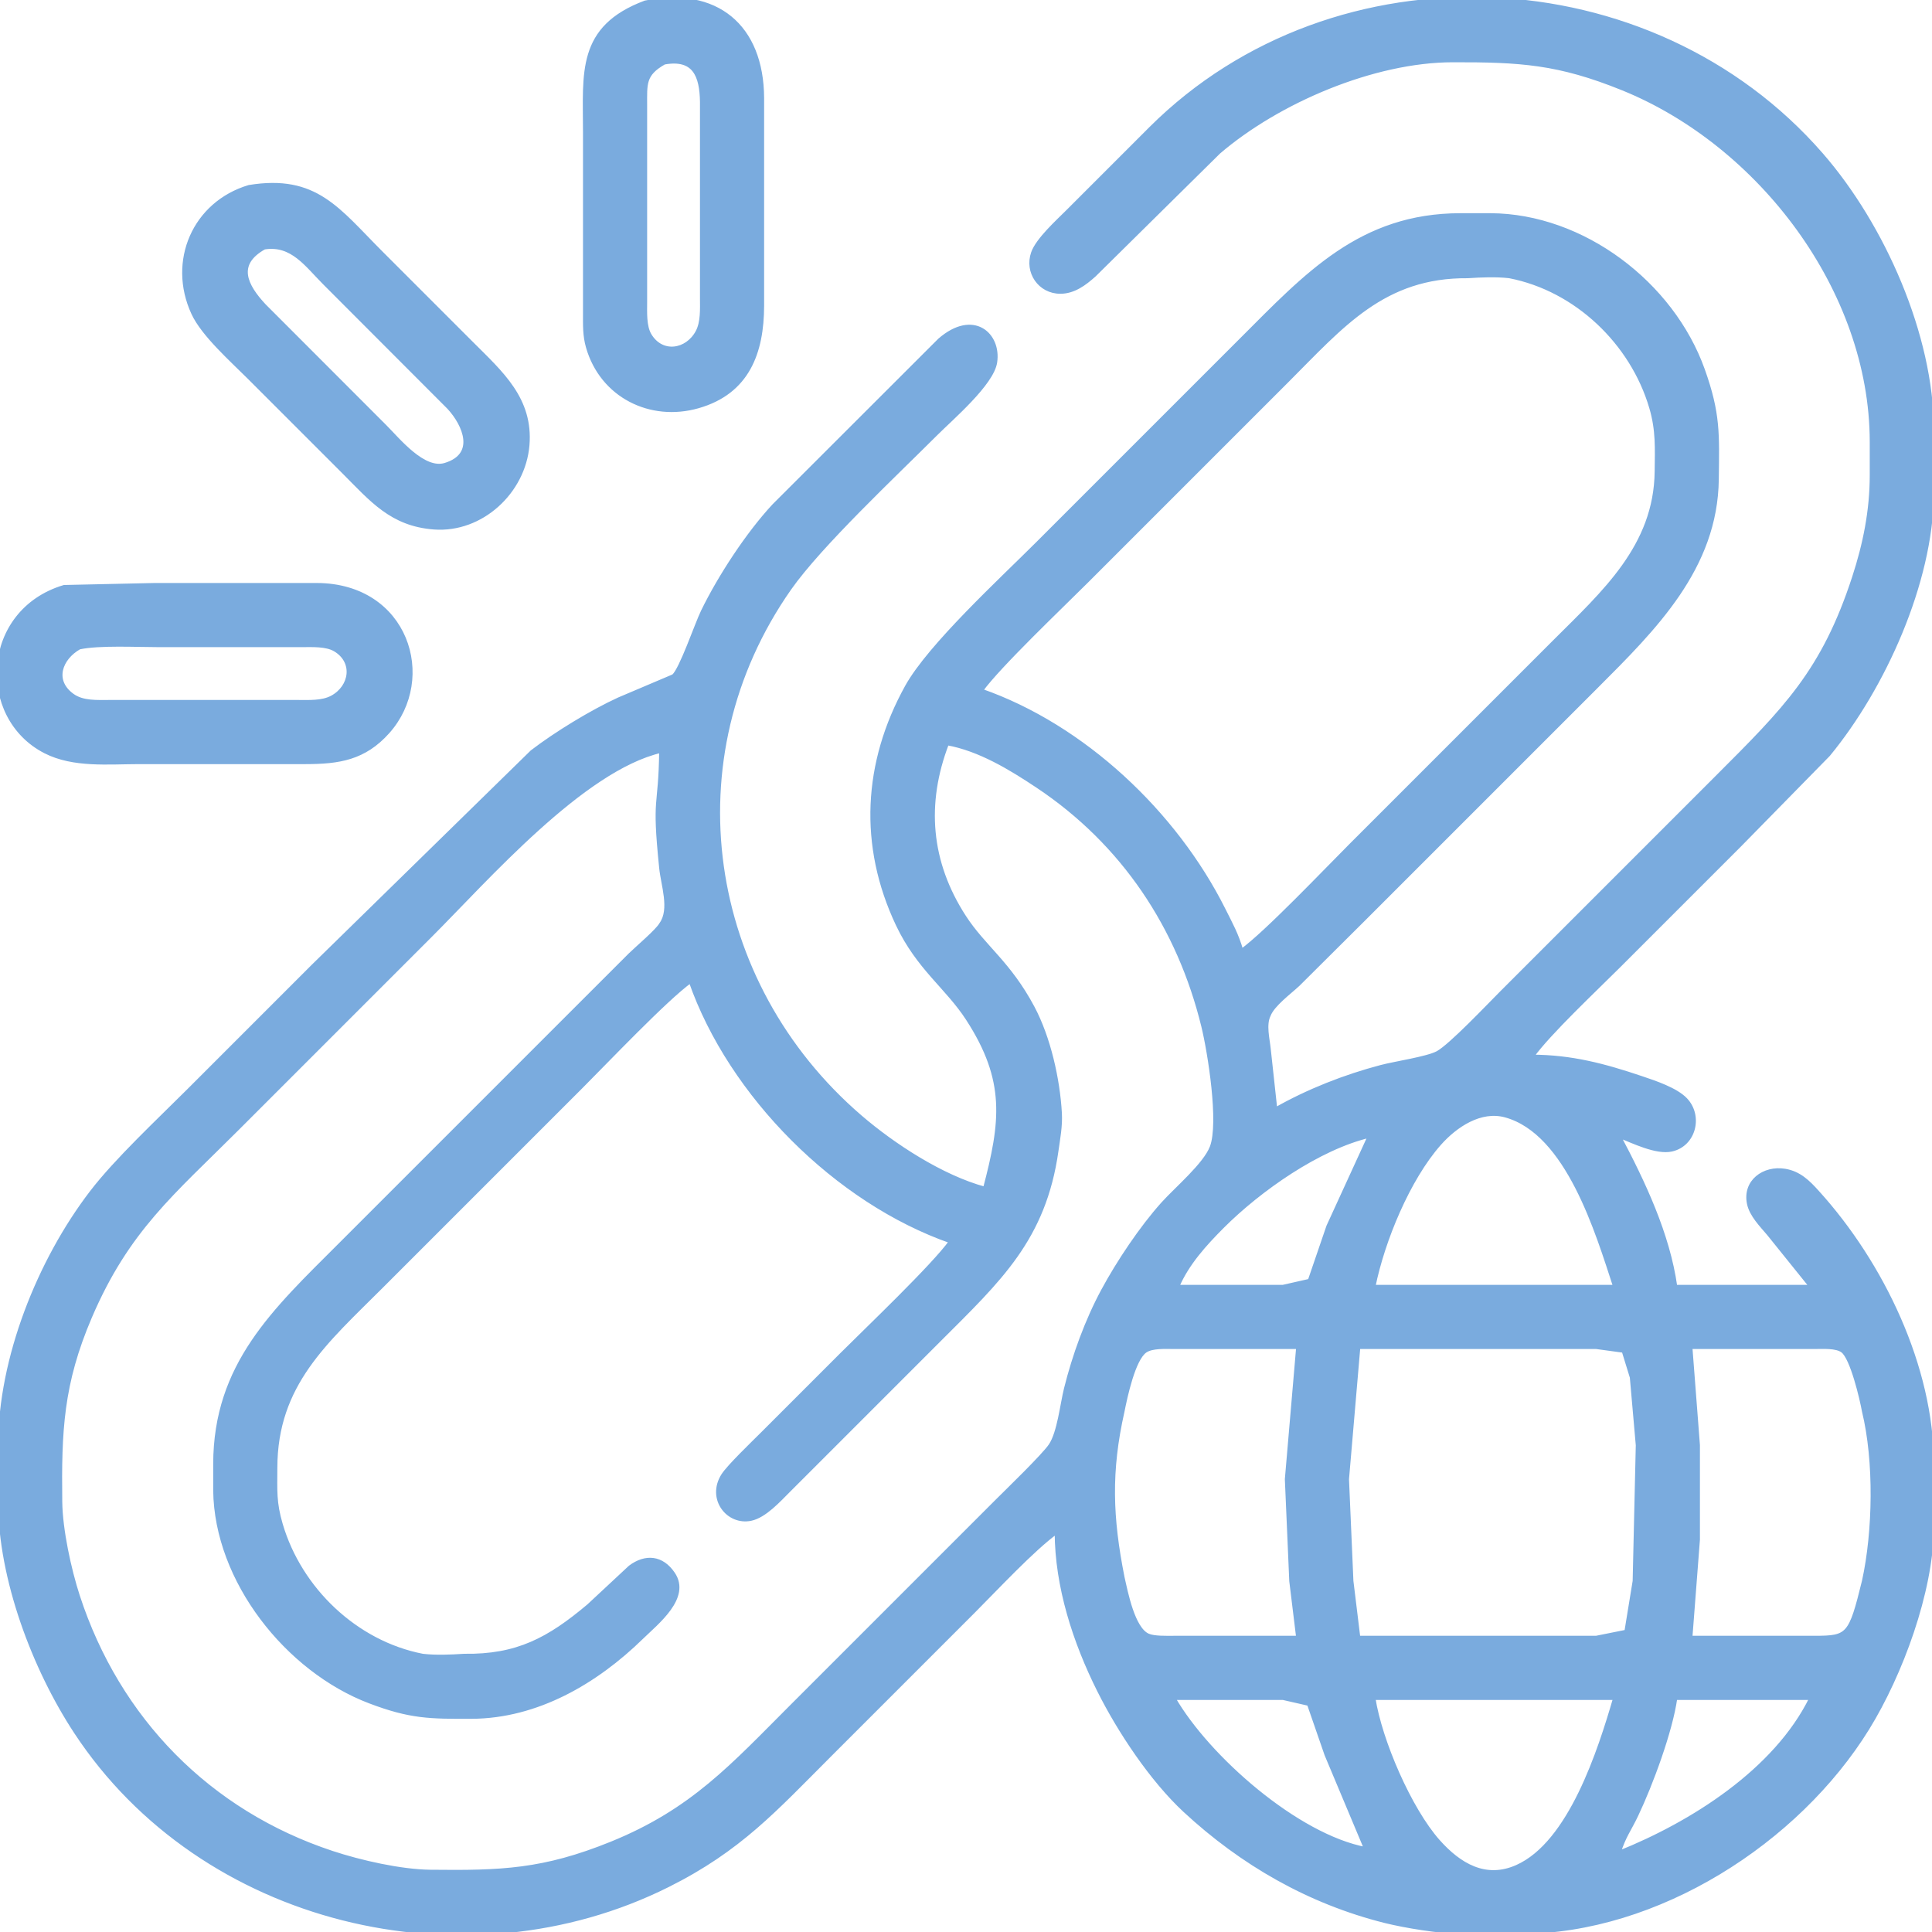 <?xml version="1.0" encoding="UTF-8" standalone="no"?>
<!DOCTYPE svg PUBLIC "-//W3C//DTD SVG 20010904//EN"
              "http://www.w3.org/TR/2001/REC-SVG-20010904/DTD/svg10.dtd">

<svg xmlns="http://www.w3.org/2000/svg"
     width="3in" height="3in"
     viewBox="0 0 512 512">
  <path id="Selection"
        fill="#7aabde" stroke="#7aabde" stroke-width="1"
        d="M 171.00,0.64
           C 189.76,-3.13 201.91,6.86 202.00,26.00
             202.00,26.00 202.00,81.00 202.00,81.00
             201.98,93.40 198.16,103.94 185.00,107.70
             172.38,111.31 159.49,104.89 155.79,92.00
             154.90,88.91 155.00,86.17 155.00,83.00
             155.00,83.00 155.00,35.00 155.00,35.00
             155.00,19.32 153.21,7.30 171.00,0.64 Z
           M 338.00,294.00
           C 346.63,289.09 356.39,285.26 366.00,282.73
             369.72,281.75 378.26,280.50 381.00,279.02
             384.46,277.13 394.57,266.43 398.00,263.00
             398.00,263.00 432.00,229.00 432.00,229.00
             432.00,229.00 455.00,206.00 455.00,206.00
             473.09,187.91 483.18,177.99 491.33,153.00
             494.22,144.14 495.99,135.34 496.00,126.00
             496.00,126.00 496.00,117.00 496.00,117.00
             495.94,76.96 466.47,38.22 430.00,23.45
             412.96,16.55 402.90,15.97 385.00,16.00
             364.03,16.03 338.80,26.78 323.00,40.30
             323.00,40.30 290.00,72.89 290.00,72.89
             287.47,75.16 284.57,77.35 281.00,77.35
             275.54,77.35 271.96,72.09 273.75,67.00
             274.99,63.49 280.29,58.71 283.00,56.00
             283.00,56.00 305.00,34.00 305.00,34.00
             353.89,-14.66 437.60,-10.86 482.71,41.00
             499.01,59.73 511.96,88.88 512.00,114.00
             512.00,114.00 512.00,131.00 512.00,131.00
             511.72,154.41 499.22,182.17 484.54,200.00
             484.54,200.00 461.00,224.00 461.00,224.00
             461.00,224.00 429.00,256.00 429.00,256.00
             422.95,262.05 410.48,273.74 406.00,280.00
             416.47,280.03 425.16,282.35 435.00,285.67
             438.53,286.86 444.11,288.70 446.69,291.39
             450.81,295.69 449.04,303.31 443.00,304.67
             438.98,305.57 432.78,302.51 429.00,301.00
             435.53,313.35 442.03,327.03 444.00,341.00
             444.00,341.00 480.00,341.00 480.00,341.00
             480.00,341.00 468.73,327.00 468.73,327.00
             466.79,324.70 464.11,322.02 463.47,319.00
             462.23,313.11 467.46,309.33 473.00,310.23
             476.83,310.85 479.22,313.25 481.71,316.02
             498.75,334.84 511.96,362.22 512.00,388.00
             512.00,388.00 512.00,405.00 512.00,405.00
             511.80,421.91 503.76,443.71 494.94,458.00
             476.29,488.19 439.12,511.94 403.00,512.00
             403.00,512.00 387.00,512.00 387.00,512.00
             381.48,511.93 372.41,510.46 367.00,509.11
             346.91,504.06 329.16,493.87 314.01,479.83
             305.22,471.68 296.62,458.75 291.25,448.00
             284.82,435.15 280.04,420.48 280.00,406.00
             273.84,410.41 263.81,421.19 258.00,427.00
             258.00,427.00 220.00,465.00 220.00,465.00
             205.33,479.67 196.08,490.09 177.00,499.63
             123.25,526.51 53.44,509.76 20.08,459.00
             9.01,442.17 0.03,418.32 0.00,398.00
             0.00,398.00 0.00,383.00 0.00,383.00
             0.04,359.96 10.36,334.14 24.24,316.00
             30.75,307.48 42.12,296.88 50.00,289.00
             50.00,289.00 83.00,256.00 83.00,256.00
             83.00,256.00 141.00,199.24 141.00,199.24
             147.33,194.39 156.74,188.64 164.00,185.31
             164.00,185.31 178.49,179.16 178.49,179.16
             180.55,177.36 184.55,165.51 186.26,162.00
             190.74,152.80 198.15,141.47 205.09,134.00
             205.09,134.00 249.00,90.13 249.00,90.13
             257.96,82.34 264.87,88.66 263.76,96.00
             262.90,101.69 252.25,110.75 248.00,115.00
             237.23,125.77 217.28,144.47 209.21,156.00
             177.72,200.98 186.72,260.50 228.00,296.00
             236.84,303.60 249.67,311.94 261.00,315.00
             265.65,297.35 267.07,286.39 256.45,270.00
             251.01,261.60 243.36,256.57 237.89,245.00
             228.00,224.09 229.17,202.11 240.31,182.00
             246.34,171.11 265.47,153.53 275.00,144.00
             275.00,144.00 329.00,90.00 329.00,90.00
             346.31,72.69 360.62,57.04 387.00,57.00
             387.00,57.00 395.00,57.00 395.00,57.00
             419.50,57.12 443.15,75.16 451.30,98.00
             455.47,109.67 455.14,115.00 455.00,127.00
             454.72,150.51 438.47,166.53 423.00,182.00
             423.00,182.00 361.00,244.00 361.00,244.00
             361.00,244.00 344.00,260.91 344.00,260.91
             341.68,263.07 337.33,266.25 336.26,269.01
             334.99,271.55 335.99,275.31 336.26,278.00
             336.26,278.00 338.00,294.00 338.00,294.00 Z
           M 176.02,16.60
           C 170.54,19.69 171.01,22.26 171.00,28.00
             171.00,28.00 171.00,80.00 171.00,80.00
             171.00,82.68 170.78,86.44 172.17,88.79
             175.37,94.16 182.06,93.14 184.83,87.96
             186.21,85.37 186.00,81.87 186.00,79.00
             186.00,79.00 186.00,27.00 186.00,27.00
             185.90,20.04 184.01,15.16 176.02,16.60 Z
           M 66.00,49.53
           C 83.71,46.64 89.54,55.54 101.00,67.00
             101.00,67.00 125.00,91.00 125.00,91.00
             132.84,98.84 140.84,105.78 139.81,118.00
             138.77,130.35 127.59,140.77 115.00,139.82
             103.74,138.96 98.49,132.49 91.00,125.00
             91.00,125.00 66.00,100.00 66.00,100.00
             61.42,95.42 53.81,88.68 51.19,83.00
             44.85,69.27 51.45,53.88 66.00,49.53 Z
           M 70.03,65.61
           C 62.21,69.98 65.05,75.67 70.03,81.00
             70.03,81.00 102.00,113.00 102.00,113.00
             105.61,116.61 112.24,124.92 117.98,123.17
             126.54,120.57 123.18,112.58 118.95,108.00
             118.95,108.00 86.00,75.00 86.00,75.00
             81.20,70.20 77.39,64.44 70.03,65.61 Z
           M 329.00,252.00
           C 335.48,247.36 351.38,230.62 358.00,224.00
             358.00,224.00 412.00,170.00 412.00,170.00
             424.99,157.01 438.76,144.82 439.00,125.00
             439.07,118.81 439.34,114.04 437.56,108.00
             432.53,90.89 417.75,76.67 400.00,73.23
             396.52,72.83 392.56,72.99 389.00,73.23
             366.66,73.03 355.69,86.31 341.00,101.00
             341.00,101.00 288.00,154.00 288.00,154.00
             281.38,160.62 264.64,176.52 260.00,183.00
             287.18,192.49 311.45,215.47 324.25,241.00
             326.25,245.01 327.75,247.62 329.00,252.00 Z
           M 17.00,155.53
           C 17.00,155.53 41.00,155.00 41.00,155.00
             41.00,155.00 84.00,155.00 84.00,155.00
             107.81,155.11 115.44,179.78 102.79,193.96
             96.54,200.96 89.85,201.99 81.00,202.00
             81.00,202.00 37.00,202.00 37.00,202.00
             28.76,202.00 19.50,203.00 12.00,199.17
             -5.79,190.06 -4.60,161.97 17.00,155.53 Z
           M 21.02,171.60
           C 16.02,174.43 13.81,180.36 19.15,184.26
             21.90,186.28 25.75,185.99 29.00,186.00
             29.00,186.00 79.00,186.00 79.00,186.00
             81.87,186.00 85.37,186.21 87.96,184.83
             93.14,182.06 94.16,175.37 88.79,172.17
             86.44,170.78 82.68,171.00 80.00,171.00
             80.00,171.00 42.00,171.00 42.00,171.00
             36.22,171.00 26.27,170.47 21.02,171.60 Z
           M 175.19,199.00
           C 154.39,203.84 128.97,233.03 114.00,248.00
             114.00,248.00 63.00,299.00 63.00,299.00
             45.72,316.28 33.80,325.83 23.87,349.00
             16.28,366.74 15.78,379.24 16.00,398.00
             16.09,405.40 18.37,415.94 20.67,423.00
             31.30,455.61 55.35,480.21 88.00,491.00
             95.50,493.48 106.13,495.90 114.00,496.00
             132.91,496.22 143.99,495.84 162.00,488.55
             183.56,479.81 194.05,467.95 210.00,452.00
             210.00,452.00 235.00,427.00 235.00,427.00
             235.00,427.00 264.00,398.00 264.00,398.00
             266.92,395.08 276.65,385.69 278.42,383.00
             280.68,379.55 281.41,372.27 282.47,368.00
             284.67,359.19 288.00,350.00 292.31,342.00
             296.35,334.50 302.49,325.31 308.17,319.00
             311.78,314.99 319.33,308.66 321.11,304.00
             323.54,297.62 320.56,278.92 318.87,272.00
             312.46,245.72 297.64,223.45 275.00,208.35
             267.80,203.55 259.61,198.56 251.00,197.00
             244.87,212.96 246.16,228.51 255.55,243.00
             260.72,250.98 267.36,255.14 273.68,267.00
             277.94,275.00 280.40,285.97 280.91,295.00
             281.10,298.37 280.47,301.68 280.00,305.00
             276.70,328.33 264.85,339.15 249.00,355.00
             249.00,355.00 226.00,378.00 226.00,378.00
             226.00,378.00 209.00,395.00 209.00,395.00
             206.40,397.59 202.68,401.75 199.00,402.53
             192.95,403.80 187.73,397.18 191.60,391.00
             193.05,388.68 199.69,382.31 202.00,380.00
             202.00,380.00 223.00,359.00 223.00,359.00
             229.75,352.25 247.32,335.54 252.00,329.00
             221.77,318.45 193.55,290.23 183.00,260.00
             176.52,264.64 160.62,281.38 154.00,288.00
             154.00,288.00 101.00,341.00 101.00,341.00
             86.40,355.60 73.03,366.82 73.00,389.00
             72.99,394.94 72.71,398.14 74.44,404.00
             79.47,421.11 94.25,435.33 112.00,438.77
             115.48,439.17 119.44,439.01 123.00,438.77
             137.03,438.98 145.41,434.48 156.00,425.56
             156.00,425.56 167.00,415.31 167.00,415.31
             171.10,412.25 175.43,412.66 178.40,417.06
             182.66,423.36 174.06,430.02 170.00,433.99
             157.91,445.78 142.31,454.92 125.00,455.00
             113.89,455.05 108.72,455.01 98.00,450.94
             76.09,442.62 57.28,418.87 57.00,395.00
             57.00,395.00 57.00,388.00 57.00,388.00
             57.04,361.62 72.69,347.31 90.00,330.00
             90.00,330.00 149.00,271.00 149.00,271.00
             149.00,271.00 167.00,253.01 167.00,253.01
             168.93,251.13 174.25,246.64 175.19,244.91
             178.04,240.95 175.62,234.50 175.19,230.00
             173.17,210.29 174.99,214.86 175.19,199.00 Z
           M 428.00,341.00
           C 423.29,326.60 415.47,300.20 399.00,295.64
             392.34,293.79 385.69,298.31 381.46,303.09
             373.20,312.43 366.47,328.78 364.00,341.00
             364.00,341.00 428.00,341.00 428.00,341.00 Z
           M 363.00,301.00
           C 349.43,304.19 333.74,315.27 324.00,325.00
             319.32,329.69 314.62,334.85 312.00,341.00
             312.00,341.00 340.00,341.00 340.00,341.00
             340.00,341.00 347.07,339.40 347.07,339.40
             347.07,339.40 352.00,325.00 352.00,325.00
             352.00,325.00 363.00,301.00 363.00,301.00 Z
           M 344.00,357.00
           C 344.00,357.00 311.00,357.00 311.00,357.00
             308.83,357.00 305.32,356.77 303.50,358.02
             300.38,360.17 298.26,370.23 297.51,374.00
             293.92,389.88 294.37,402.19 297.51,418.00
             298.42,422.00 300.25,431.64 304.22,433.40
             305.85,434.12 309.16,434.00 311.00,434.00
             311.00,434.00 344.00,434.00 344.00,434.00
             344.00,434.00 342.17,419.00 342.17,419.00
             342.17,419.00 341.00,392.00 341.00,392.00
             341.00,392.00 344.00,357.00 344.00,357.00 Z
           M 360.00,434.00
           C 360.00,434.00 423.00,434.00 423.00,434.00
             423.00,434.00 430.98,432.40 430.98,432.40
             430.98,432.40 433.17,419.00 433.17,419.00
             433.17,419.00 434.00,383.00 434.00,383.00
             434.00,383.00 432.42,365.00 432.42,365.00
             432.42,365.00 430.26,357.99 430.26,357.99
             430.26,357.99 423.00,357.00 423.00,357.00
             423.00,357.00 360.00,357.00 360.00,357.00
             360.00,357.00 357.00,392.00 357.00,392.00
             357.00,392.00 358.17,419.00 358.17,419.00
             358.17,419.00 360.00,434.00 360.00,434.00 Z
           M 448.00,434.00
           C 448.00,434.00 481.00,434.00 481.00,434.00
             489.82,433.98 490.40,433.44 493.94,419.00
             496.84,405.82 497.16,387.21 493.94,374.00
             493.34,370.66 490.81,359.87 488.30,357.99
             486.63,356.74 483.04,357.00 481.00,357.00
             481.00,357.00 448.00,357.00 448.00,357.00
             448.00,357.00 450.00,383.00 450.00,383.00
             450.00,383.00 450.00,408.00 450.00,408.00
             450.00,408.00 448.00,434.00 448.00,434.00 Z
           M 362.00,490.00
           C 362.00,490.00 351.51,465.00 351.51,465.00
             351.51,465.00 346.86,451.57 346.86,451.57
             346.86,451.57 340.00,450.00 340.00,450.00
             340.00,450.00 311.00,450.00 311.00,450.00
             320.04,465.72 343.74,486.58 362.00,490.00 Z
           M 428.00,450.00
           C 428.00,450.00 364.00,450.00 364.00,450.00
             365.75,461.30 373.60,479.48 381.18,488.00
             386.71,494.20 393.64,498.43 402.00,494.72
             416.13,488.46 423.96,463.85 428.00,450.00 Z
           M 480.00,450.00
           C 480.00,450.00 444.00,450.00 444.00,450.00
             442.76,458.81 437.54,472.88 433.68,481.00
             431.78,485.01 430.42,486.51 429.00,491.00
             448.36,483.25 470.54,469.28 480.00,450.00 Z
           M 363.00,490.00
           C 363.00,490.00 362.00,490.00 362.00,490.00
             362.00,490.00 363.00,491.00 363.00,491.00
             363.00,491.00 363.00,490.00 363.00,490.00 Z" />
</svg>
